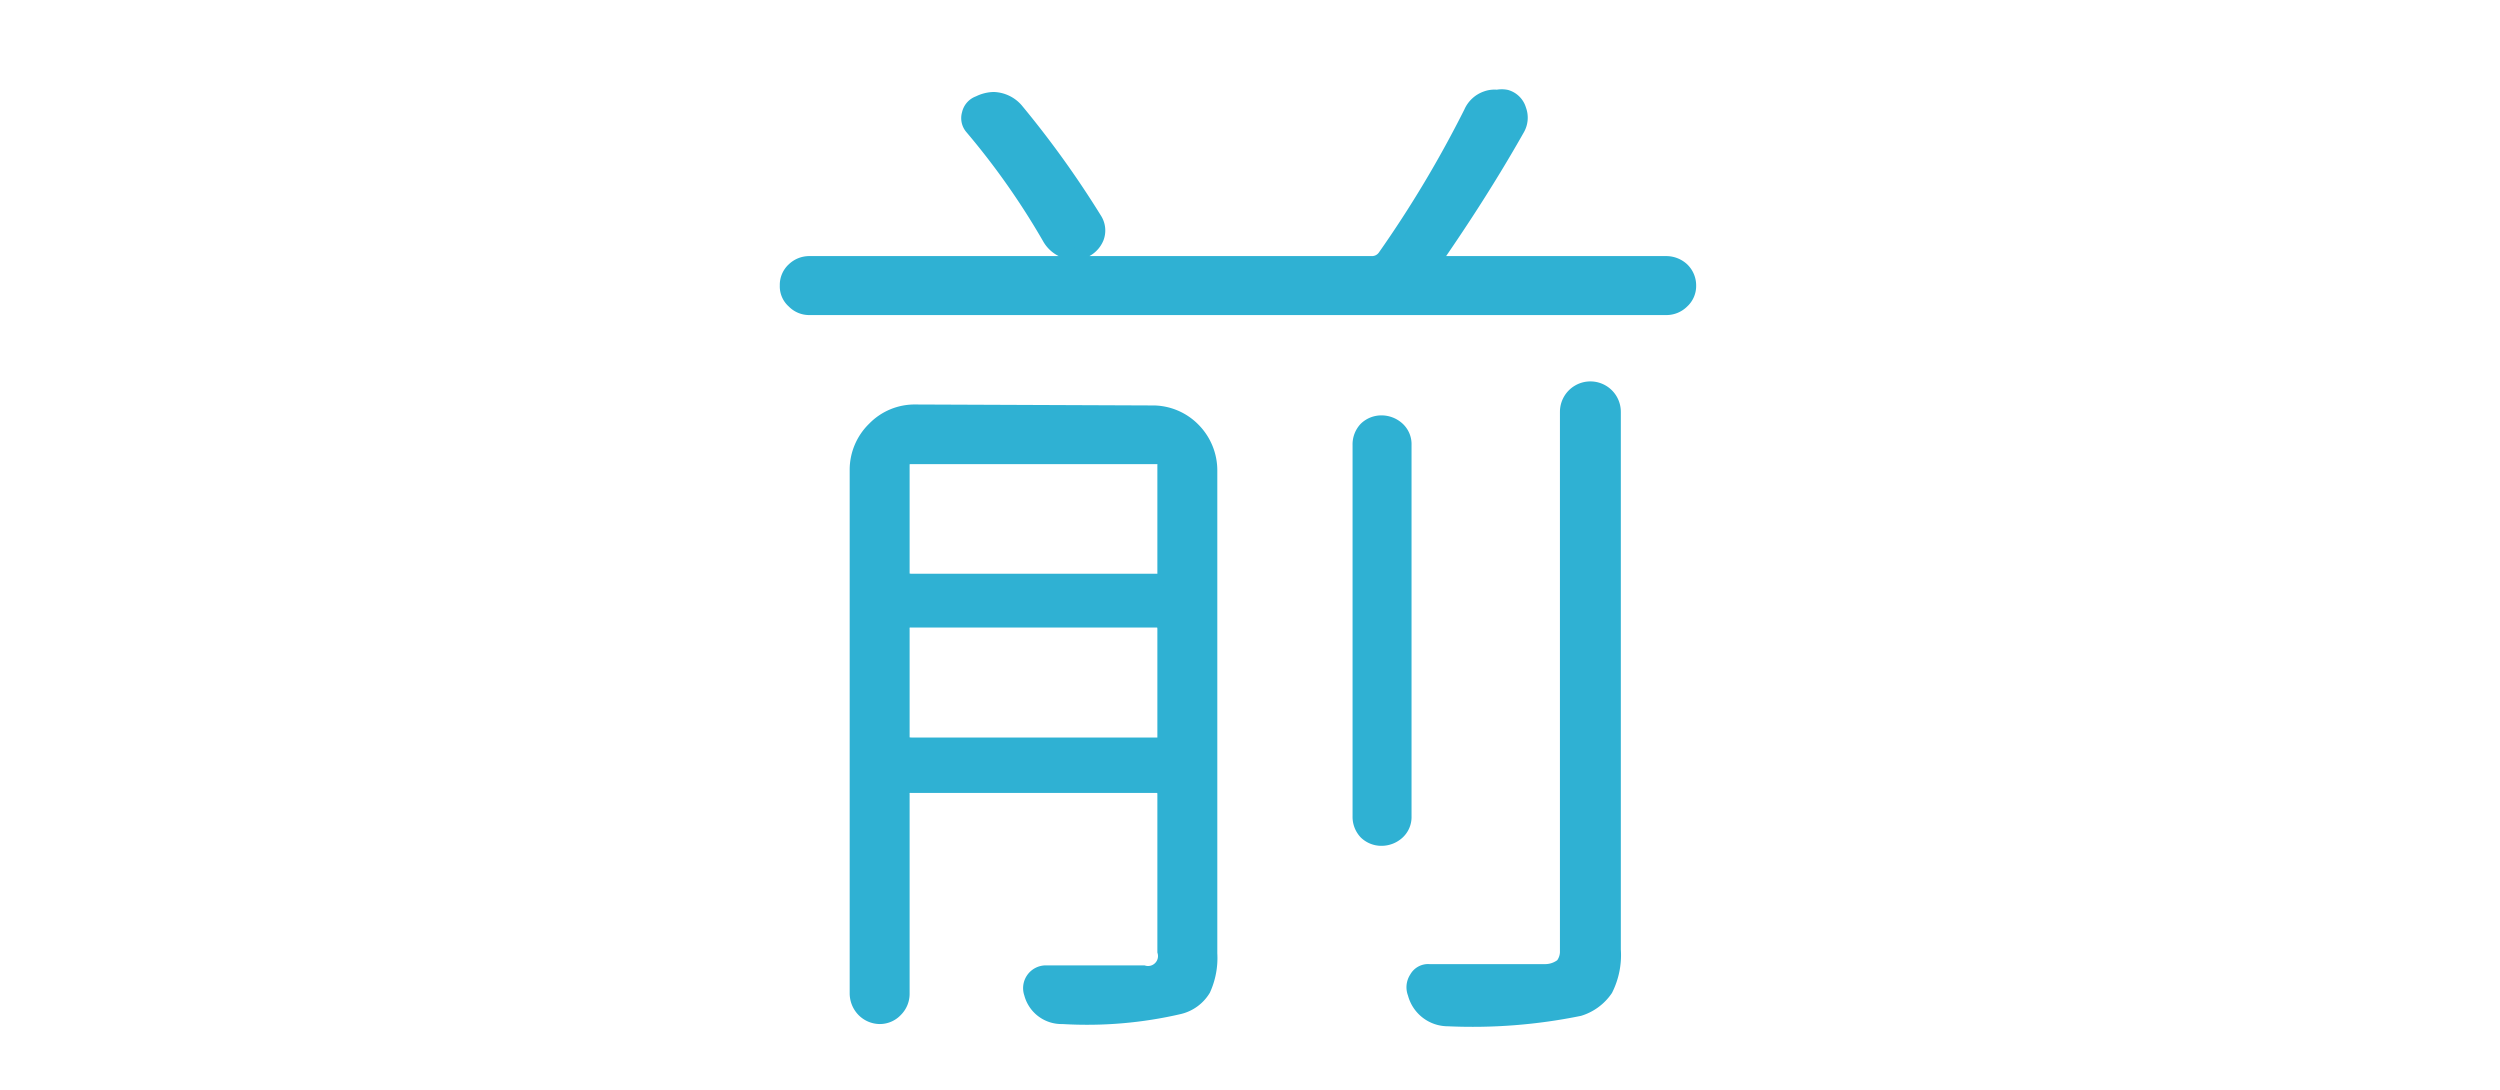<svg xmlns="http://www.w3.org/2000/svg" viewBox="0 0 78 34" width="78" height="34"><defs><style>.cls-1{fill:#2fb1d3;stroke:#2fb1d3;stroke-miterlimit:10;stroke-width:0.4px;}.cls-2{fill:none;opacity:0.3;}</style></defs><path class="cls-1" d="M44.87,8a.15.15,0,0,0,0,.13.1.1,0,0,0,.09.06H52a.76.76,0,0,1,.5.2.71.71,0,0,1,.22.52.67.67,0,0,1-.22.51.72.72,0,0,1-.5.21H25.25a.69.69,0,0,1-.5-.21.64.64,0,0,1-.22-.51.67.67,0,0,1,.22-.52.72.72,0,0,1,.5-.2H42.81A.46.46,0,0,0,43.18,8,35.5,35.5,0,0,0,45.87,3.5a.84.84,0,0,1,.5-.46A.77.77,0,0,1,46.71,3,.74.74,0,0,1,47,3a.61.61,0,0,1,.42.42.72.72,0,0,1-.05.61C46.51,5.55,45.66,6.85,44.87,8Zm-8.94,4.85a1.8,1.8,0,0,1,1.32.54,1.83,1.83,0,0,1,.53,1.3V29.75a2.39,2.39,0,0,1-.21,1.13,1.24,1.24,0,0,1-.76.56,12.72,12.72,0,0,1-3.66.31,1,1,0,0,1-1-.75.51.51,0,0,1,.47-.68l2.06,0h1a.51.51,0,0,0,.63-.63v-4.9c0-.17-.08-.25-.22-.25H28.43a.22.22,0,0,0-.25.25V31a.73.73,0,0,1-.22.53.7.7,0,0,1-.51.22.74.74,0,0,1-.52-.22.77.77,0,0,1-.22-.53V14.66a1.81,1.81,0,0,1,.55-1.3,1.78,1.78,0,0,1,1.3-.54Zm.38,1.65a.2.2,0,0,0-.22-.22H28.43c-.16,0-.25.08-.25.22v3.38c0,.14.09.22.25.22h7.66a.2.2,0,0,0,.22-.22ZM28.18,23c0,.14.09.21.25.21h7.66a.19.19,0,0,0,.22-.21V19.63c0-.17-.08-.25-.22-.25H28.43a.22.22,0,0,0-.25.25ZM30.31,4a.47.47,0,0,1-.1-.45.49.49,0,0,1,.32-.36A1.11,1.11,0,0,1,31,3.07a1,1,0,0,1,.72.34,30.5,30.5,0,0,1,2.47,3.44.66.66,0,0,1,.05.58.78.78,0,0,1-.42.42.81.81,0,0,1-.61,0,.94.94,0,0,1-.49-.42A23.36,23.36,0,0,0,30.31,4ZM42.6,13.36a.72.72,0,0,1,.5-.2.77.77,0,0,1,.52.2.67.67,0,0,1,.22.52V25.47a.67.67,0,0,1-.22.52.77.77,0,0,1-.52.2.72.72,0,0,1-.5-.2.73.73,0,0,1-.2-.52V13.88A.73.73,0,0,1,42.6,13.36Zm6.27,16.3V12.85a.75.75,0,0,1,1.5,0V29.63a2.41,2.41,0,0,1-.25,1.25,1.58,1.58,0,0,1-.84.62,16.66,16.66,0,0,1-4.1.32A1.09,1.09,0,0,1,44.12,31a.53.53,0,0,1,.05-.49.44.44,0,0,1,.42-.23h3.59a.84.84,0,0,0,.55-.18A.67.67,0,0,0,48.87,29.66Z"/><rect class="cls-2" width="78" height="34"/></svg>